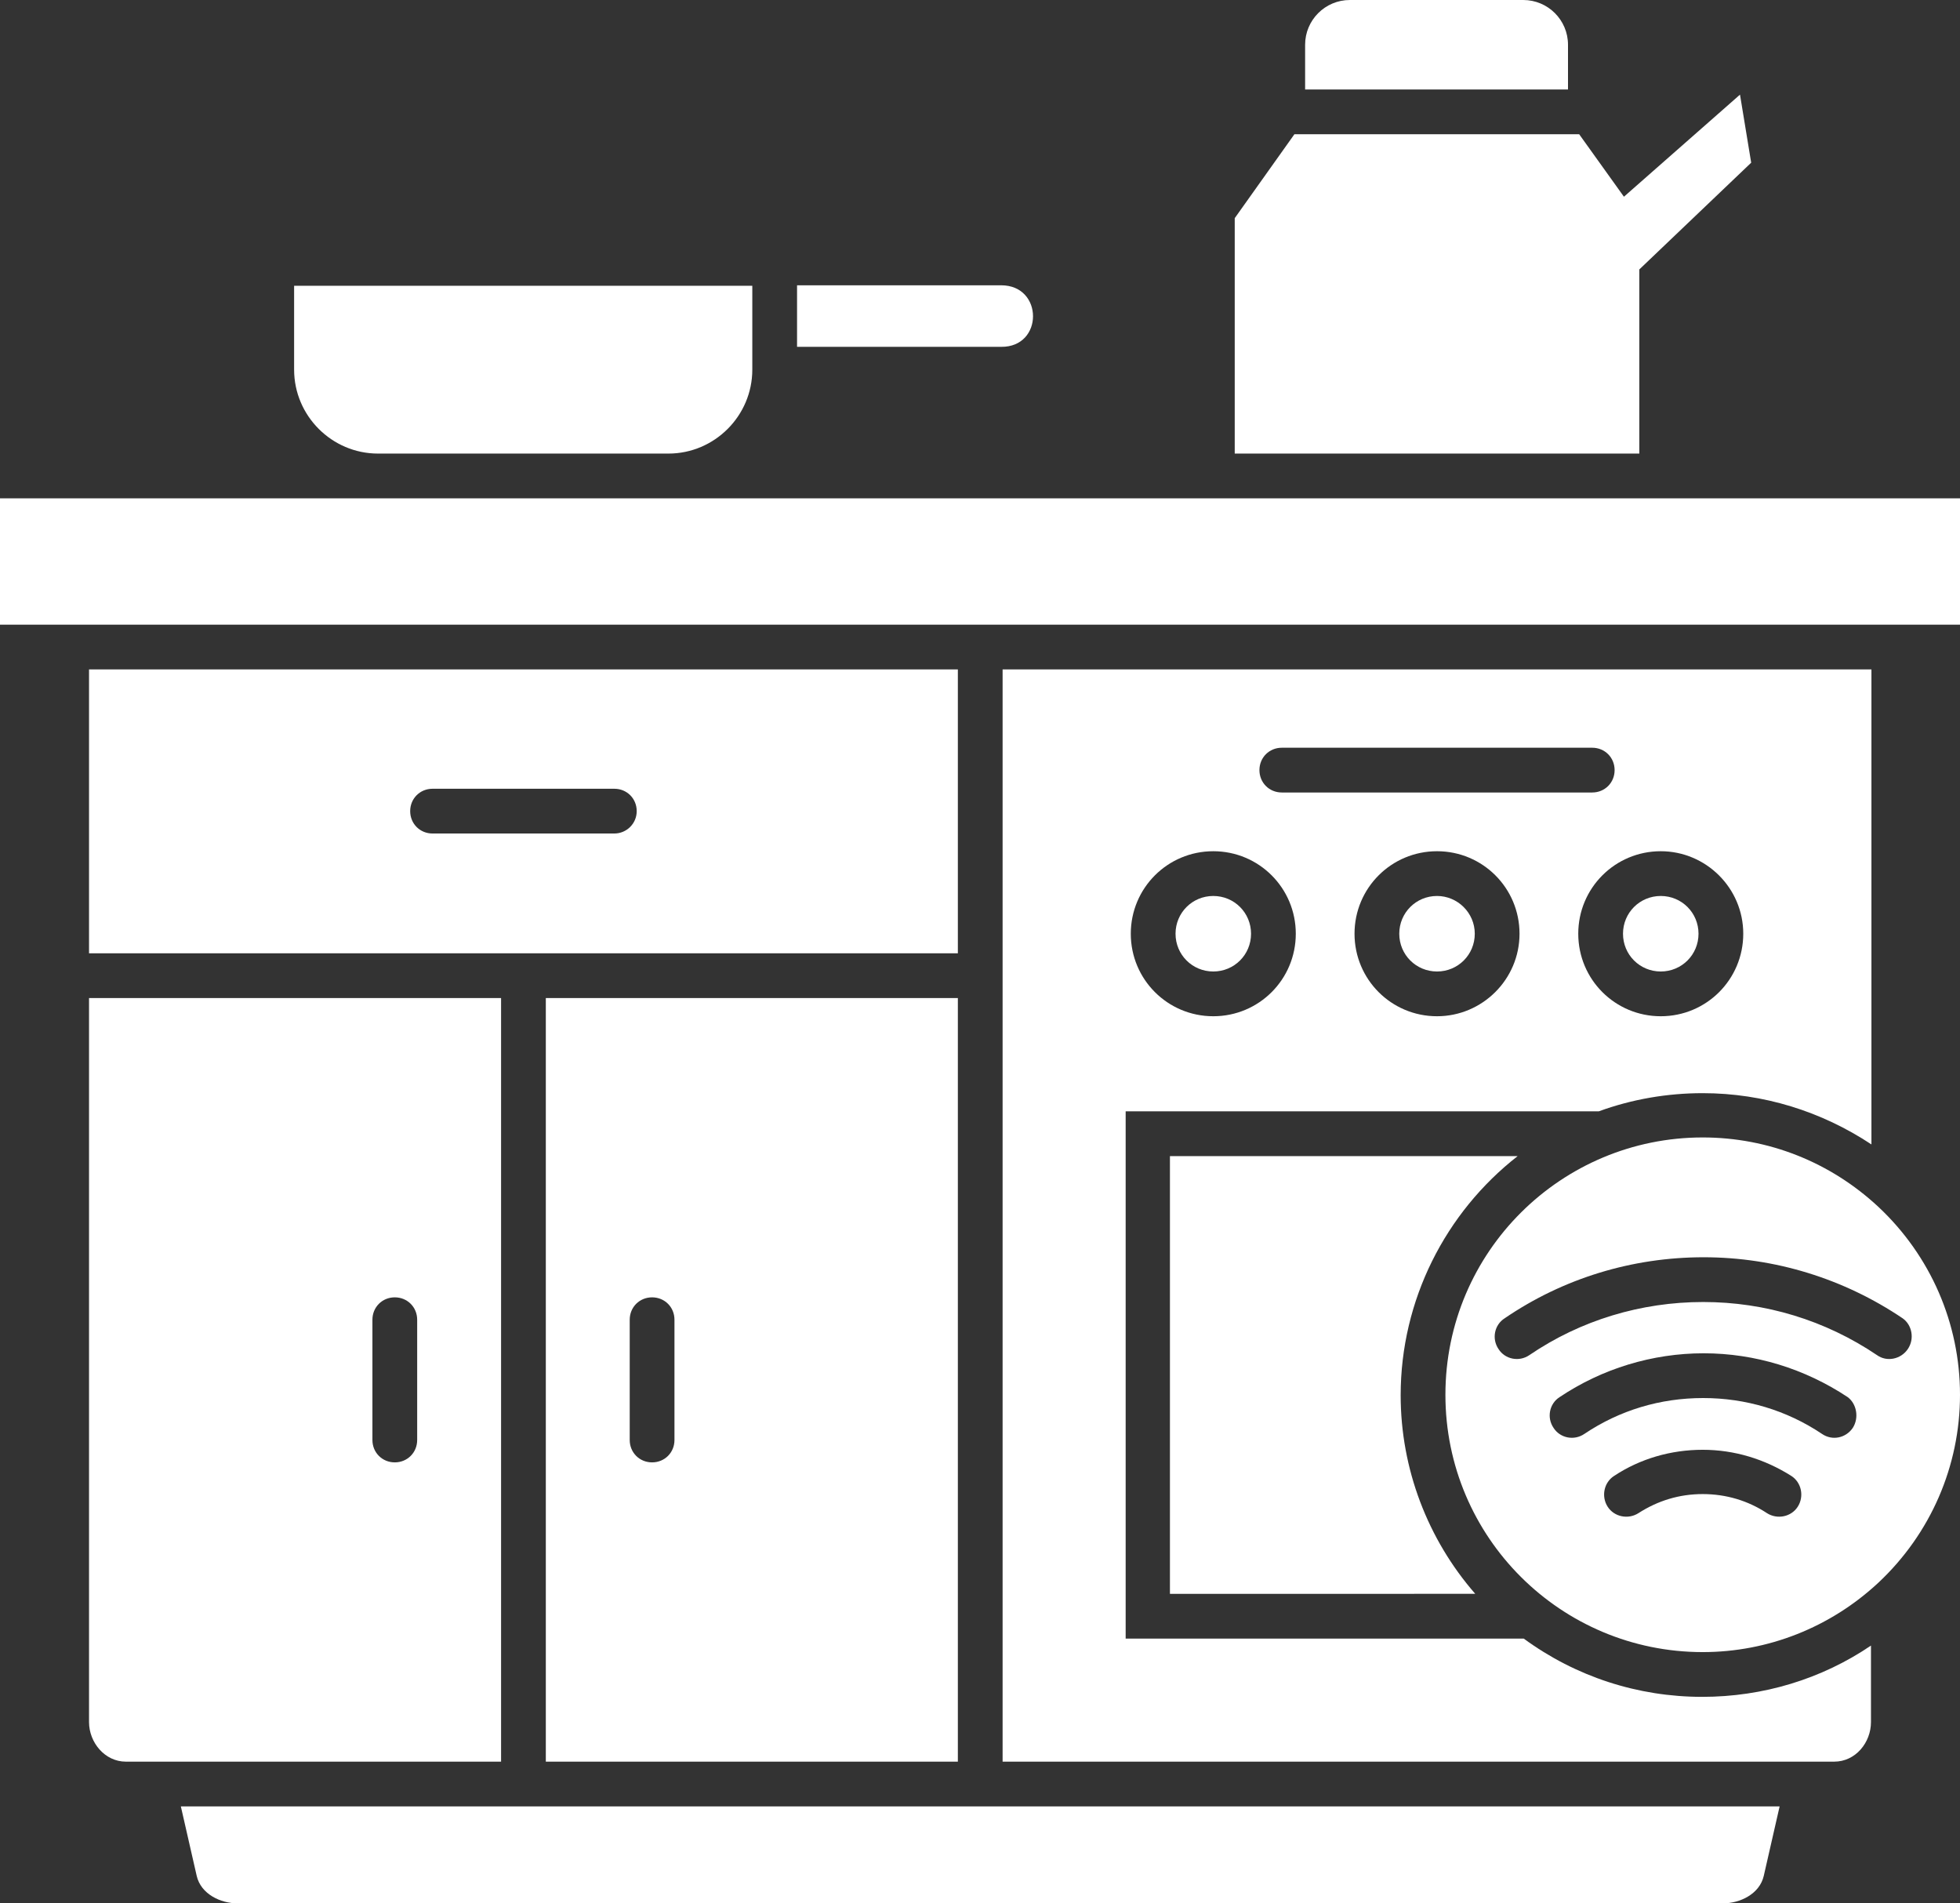 <?xml version="1.0" encoding="UTF-8" standalone="no"?><svg xmlns="http://www.w3.org/2000/svg" xmlns:xlink="http://www.w3.org/1999/xlink" fill="#ffffff" height="408.3" preserveAspectRatio="xMidYMid meet" version="1" viewBox="35.5 41.6 420.5 408.3" width="420.5" zoomAndPan="magnify"><rect x="35.5" y="41.6" width="420.5" height="408.3" fill="#333333" stroke="none"/><g id="change1_1"><path d="M241,185.2H54.6v60.9H241V185.2z M167.3,220.4h-39c-2.7,0-4.8-2.1-4.8-4.8c0-2.7,2.1-4.8,4.8-4.8h39c2.7,0,4.8,2.1,4.8,4.8 C172.1,218.3,169.9,220.4,167.3,220.4z"/><path d="M143,255.7H54.6V411c0,4.4,3.4,8.5,7.9,8.5H143V255.7z M125,350.5c0,2.7-2.1,4.8-4.8,4.8c-2.7,0-4.8-2.1-4.8-4.8v-25.8 c0-2.7,2.1-4.8,4.8-4.8c2.7,0,4.8,2.1,4.8,4.8V350.5z"/><path d="M387.2 99.4L411.2 76.5 408.8 61.9 383.9 83.8 374.3 70.4 313.2 70.4 300.4 88.4 300.4 138.9 387.2 138.9z"/><path d="M371.9,51.2c0-5.3-4.3-9.6-9.6-9.6h-37.2c-5.3,0-9.6,4.3-9.6,9.6v9.6h56.4V51.2z"/><path d="M116.6,138.9h62.3c9.9,0,18-8.1,18-18v-18H98.6v18C98.6,130.8,106.7,138.9,116.6,138.9z"/><path d="M250.3,102.8h-43.8v13.2h43.8C259.4,116.1,259.4,102.8,250.3,102.8z"/><path d="M352,383.5c-10.2-11.7-16-26.8-16-42.6c0-20.4,9.6-39.2,25.1-51.3h-74.6v93.9H352z"/><path d="M295.8,250c4.5,0,8.1-3.6,8.1-8.1c0-4.5-3.6-8.1-8.1-8.1s-8.1,3.6-8.1,8.1C287.7,246.4,291.3,250,295.8,250z"/><path d="M438.5,300.5L438.5,300.5c-10.3-9.6-23.6-14.9-37.7-14.9c-30.3,0-55.2,24.5-55.2,55.2c0,30.6,24.8,55.2,55.2,55.2 c14,0,27.4-5.3,37.7-14.9c11.2-10.5,17.5-25,17.5-40.3S449.7,311,438.5,300.5z M421.2,364.8c-1.4,2.2-4.4,2.8-6.6,1.4 c-4.1-2.7-8.8-4.1-13.8-4.1s-9.6,1.4-13.8,4.1c-2.2,1.4-5.2,0.8-6.6-1.4s-0.8-5.2,1.4-6.6c5.6-3.7,12.2-5.6,19-5.6s13.3,2,19,5.6 C422,359.6,422.6,362.6,421.2,364.8z M433,347.9c-1.5,2.2-4.4,2.8-6.6,1.3c-7.6-5.1-16.4-7.7-25.5-7.7c-9.2,0-17.9,2.6-25.5,7.7 c-2.2,1.5-5.2,0.9-6.6-1.3c-1.5-2.2-0.9-5.2,1.3-6.6c9.1-6.1,19.9-9.4,30.9-9.4s21.7,3.3,30.9,9.4 C433.8,342.7,434.4,345.7,433,347.9z M444.8,331c-1.5,2.2-4.5,2.8-6.6,1.3c-11.1-7.5-24-11.4-37.3-11.4s-26.3,3.9-37.3,11.4 c-2.2,1.5-5.2,0.9-6.6-1.3c-1.5-2.2-0.9-5.2,1.3-6.6h0c12.6-8.6,27.4-13.1,42.7-13.1c15.3,0,30.1,4.6,42.7,13.1 C445.7,325.8,446.3,328.8,444.8,331z"/><path d="M362.4,393.1H277V280h101.5c7.1-2.6,14.7-3.9,22.3-3.9c13,0,25.5,3.9,36.2,11V185.2H250.6v234.3H429c4.6,0,7.9-4.1,7.9-8.5 v-16.4c-10.6,7.2-23.2,11-36.2,11C386.9,405.6,373.6,401.3,362.4,393.1z M343.8,259.6c-9.8,0-17.7-7.9-17.7-17.7 c0-9.8,7.9-17.7,17.7-17.7c9.8,0,17.7,7.9,17.7,17.7S353.5,259.6,343.8,259.6z M409.5,241.9c0,9.8-7.9,17.7-17.7,17.7 c-9.8,0-17.7-7.9-17.7-17.7c0-9.8,7.9-17.7,17.7-17.7C401.5,224.2,409.5,232.1,409.5,241.9z M310.5,202h66.6c2.7,0,4.8,2.1,4.8,4.8 c0,2.7-2.1,4.8-4.8,4.8h-66.6c-2.7,0-4.8-2.1-4.8-4.8S307.8,202,310.5,202z M295.8,224.2c9.8,0,17.7,7.9,17.7,17.7 s-7.9,17.7-17.7,17.7s-17.7-7.9-17.7-17.7C278.1,232.1,286,224.2,295.8,224.2z"/><path d="M241,419.5V255.7h-88.4v163.8H241z M170.6,324.7c0-2.7,2.1-4.8,4.8-4.8c2.7,0,4.8,2.1,4.8,4.8v25.8c0,2.7-2.1,4.8-4.8,4.8 c-2.7,0-4.8-2.1-4.8-4.8V324.7z"/><path d="M35.5 148.5H456V175.6H35.5z"/><path d="M74.3,429.1l3.4,14.9c0.9,3.9,5.1,5.9,8.8,5.9h318.6c3.7,0,7.9-2,8.8-5.9l3.4-14.9h0H74.3z"/><path d="M343.8,233.8c-4.5,0-8.1,3.6-8.1,8.1s3.6,8.1,8.1,8.1c4.5,0,8.1-3.6,8.1-8.1C351.9,237.4,348.2,233.8,343.8,233.8z"/><path d="M391.8,250c4.5,0,8.1-3.6,8.1-8.1c0-4.5-3.6-8.1-8.1-8.1c-4.5,0-8.1,3.6-8.1,8.1S387.3,250,391.8,250z"/></g></svg>